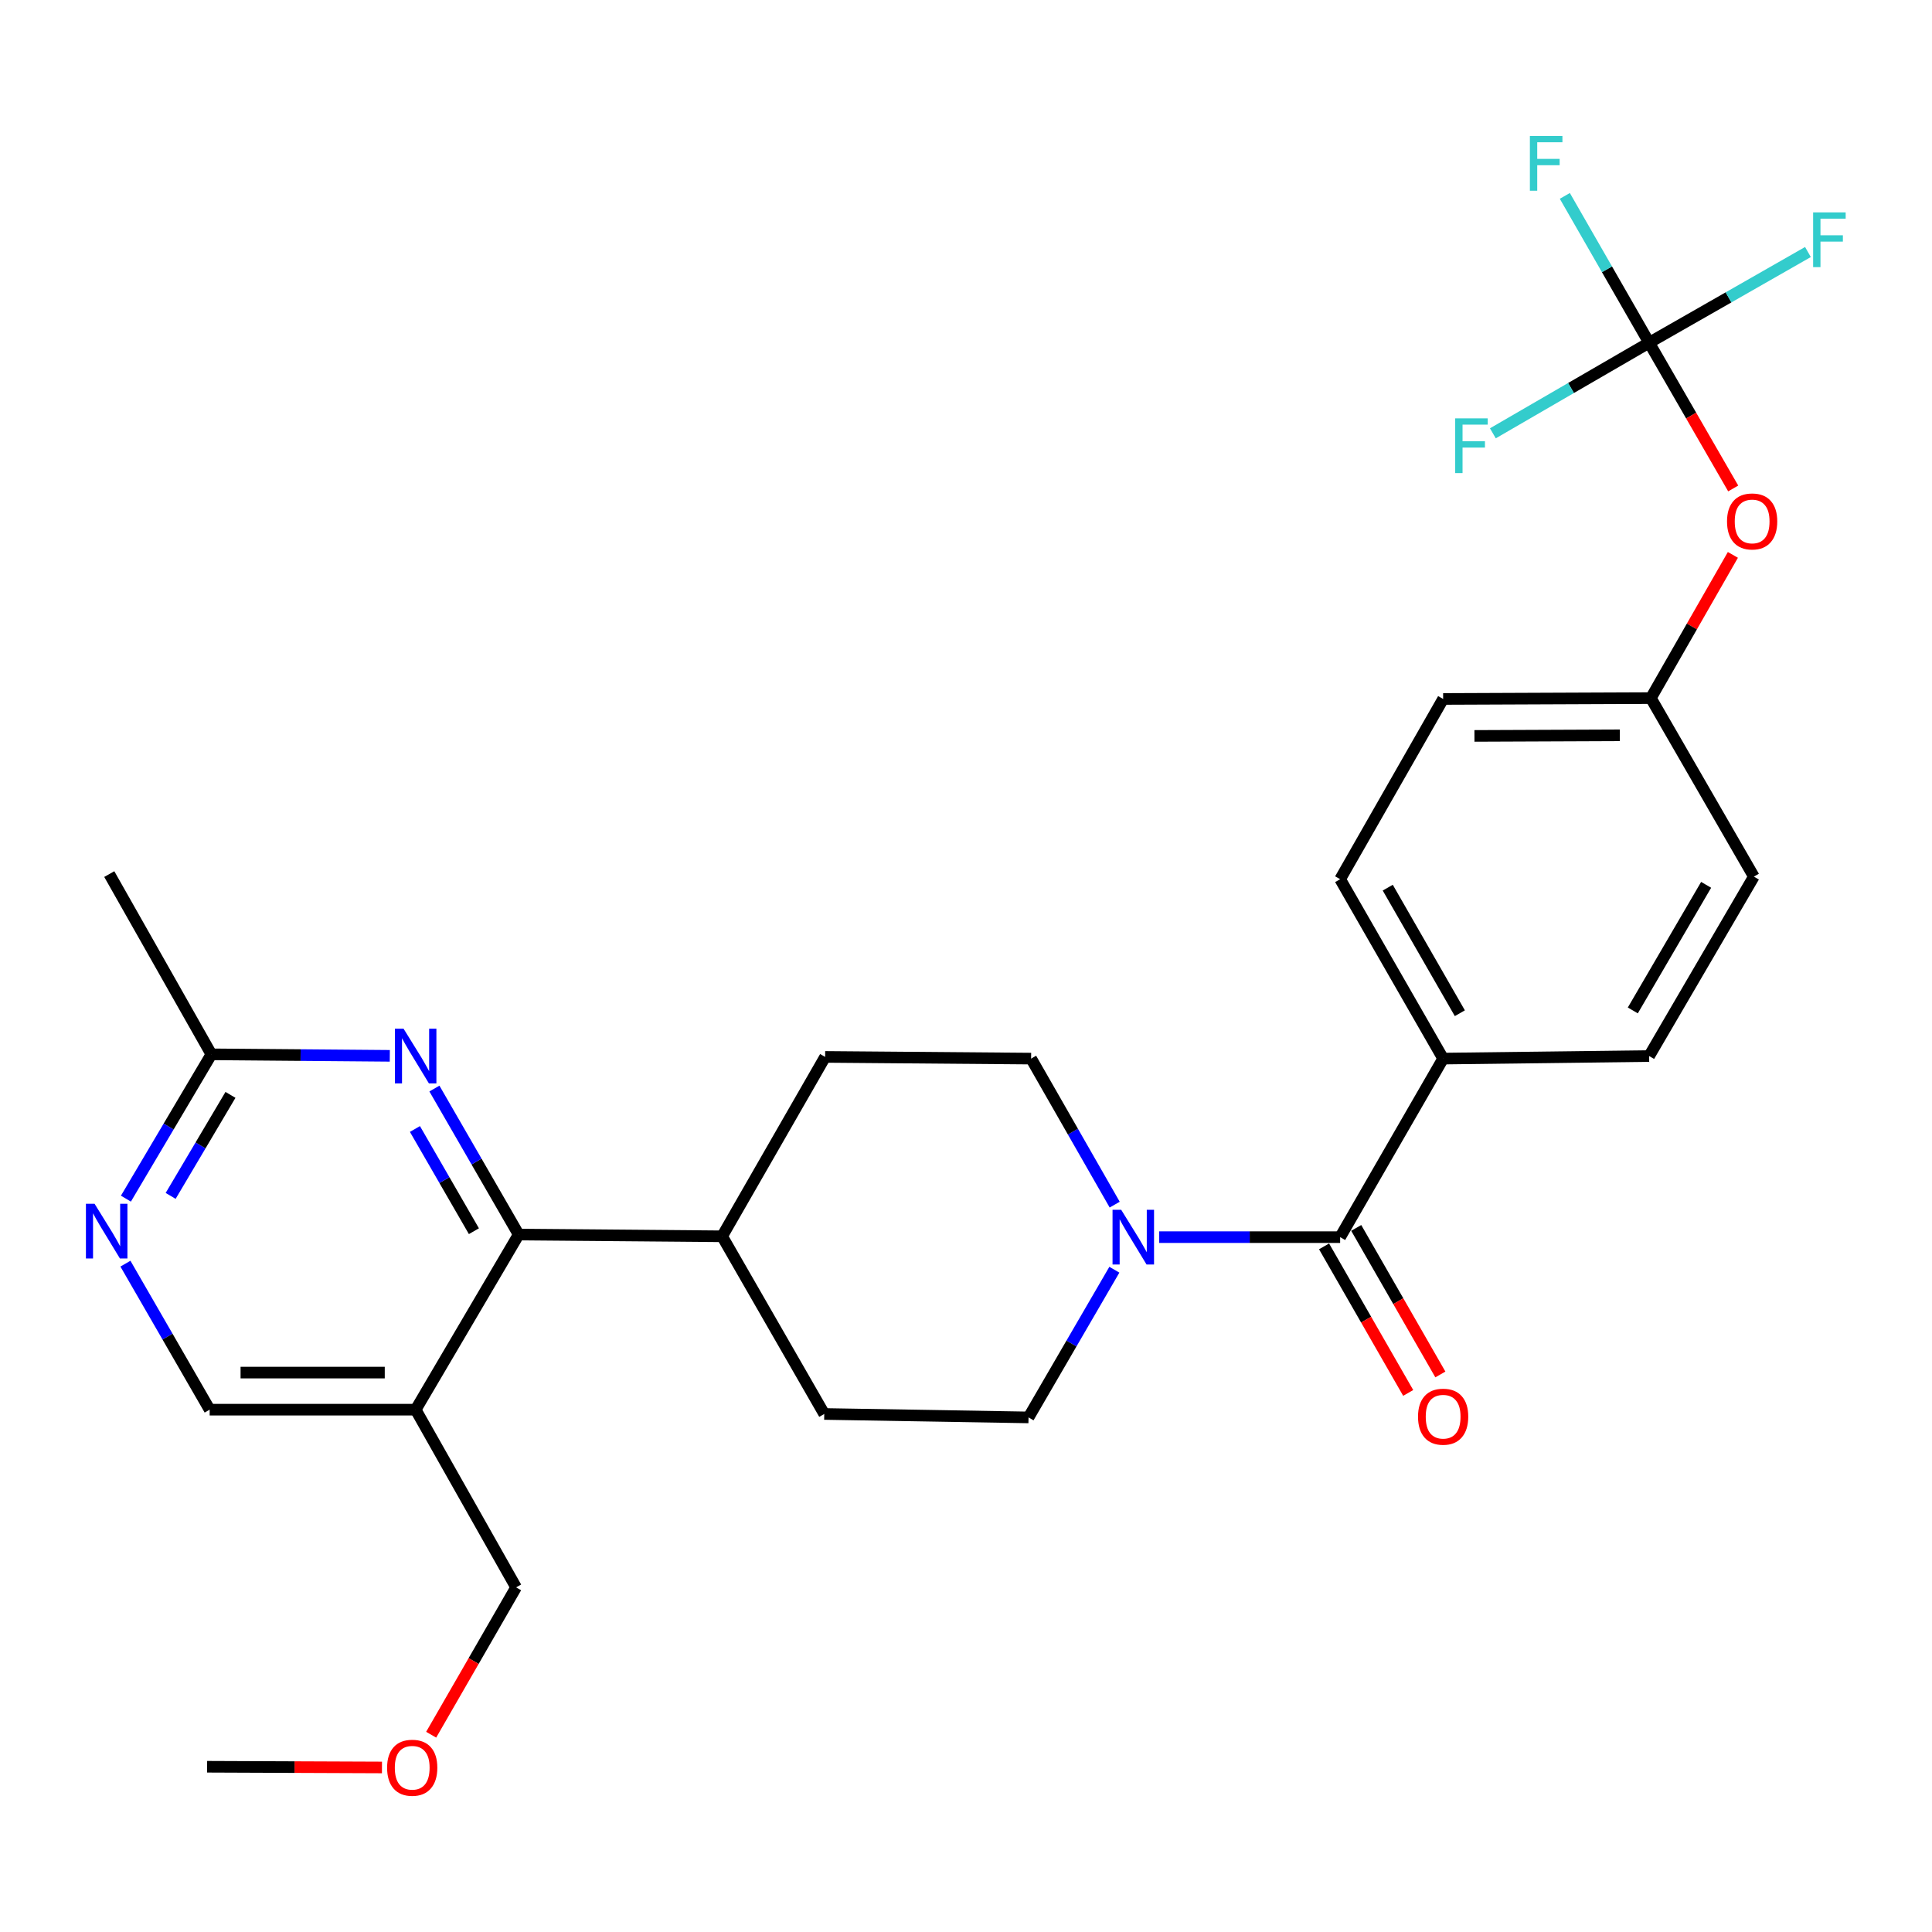 <?xml version='1.0' encoding='iso-8859-1'?>
<svg version='1.1' baseProfile='full'
              xmlns='http://www.w3.org/2000/svg'
                      xmlns:rdkit='http://www.rdkit.org/xml'
                      xmlns:xlink='http://www.w3.org/1999/xlink'
                  xml:space='preserve'
width='1000px' height='1000px' viewBox='0 0 1000 1000'>
<!-- END OF HEADER -->
<rect style='opacity:1.0;fill:#FFFFFF;stroke:none' width='1000' height='1000' x='0' y='0'> </rect>
<path class='bond-0' d='M 693.656,640.343 L 646.831,640.343' style='fill:none;fill-rule:evenodd;stroke:#000000;stroke-width:6px;stroke-linecap:butt;stroke-linejoin:miter;stroke-opacity:1' />
<path class='bond-0' d='M 646.831,640.343 L 600.007,640.343' style='fill:none;fill-rule:evenodd;stroke:#0000FF;stroke-width:6px;stroke-linecap:butt;stroke-linejoin:miter;stroke-opacity:1' />
<path class='bond-7' d='M 693.656,640.343 L 746.965,547.929' style='fill:none;fill-rule:evenodd;stroke:#000000;stroke-width:6px;stroke-linecap:butt;stroke-linejoin:miter;stroke-opacity:1' />
<path class='bond-13' d='M 685.333,645.121 L 707.108,683.049' style='fill:none;fill-rule:evenodd;stroke:#000000;stroke-width:6px;stroke-linecap:butt;stroke-linejoin:miter;stroke-opacity:1' />
<path class='bond-13' d='M 707.108,683.049 L 728.884,720.976' style='fill:none;fill-rule:evenodd;stroke:#FF0000;stroke-width:6px;stroke-linecap:butt;stroke-linejoin:miter;stroke-opacity:1' />
<path class='bond-13' d='M 701.98,635.564 L 723.755,673.491' style='fill:none;fill-rule:evenodd;stroke:#000000;stroke-width:6px;stroke-linecap:butt;stroke-linejoin:miter;stroke-opacity:1' />
<path class='bond-13' d='M 723.755,673.491 L 745.53,711.418' style='fill:none;fill-rule:evenodd;stroke:#FF0000;stroke-width:6px;stroke-linecap:butt;stroke-linejoin:miter;stroke-opacity:1' />
<path class='bond-11' d='M 576.793,657.201 L 554.578,695.426' style='fill:none;fill-rule:evenodd;stroke:#0000FF;stroke-width:6px;stroke-linecap:butt;stroke-linejoin:miter;stroke-opacity:1' />
<path class='bond-11' d='M 554.578,695.426 L 532.364,733.652' style='fill:none;fill-rule:evenodd;stroke:#000000;stroke-width:6px;stroke-linecap:butt;stroke-linejoin:miter;stroke-opacity:1' />
<path class='bond-12' d='M 576.964,623.521 L 555.336,585.725' style='fill:none;fill-rule:evenodd;stroke:#0000FF;stroke-width:6px;stroke-linecap:butt;stroke-linejoin:miter;stroke-opacity:1' />
<path class='bond-12' d='M 555.336,585.725 L 533.707,547.929' style='fill:none;fill-rule:evenodd;stroke:#000000;stroke-width:6px;stroke-linecap:butt;stroke-linejoin:miter;stroke-opacity:1' />
<path class='bond-1' d='M 268.462,639.01 L 373.769,639.905' style='fill:none;fill-rule:evenodd;stroke:#000000;stroke-width:6px;stroke-linecap:butt;stroke-linejoin:miter;stroke-opacity:1' />
<path class='bond-2' d='M 268.462,639.01 L 246.657,601.221' style='fill:none;fill-rule:evenodd;stroke:#000000;stroke-width:6px;stroke-linecap:butt;stroke-linejoin:miter;stroke-opacity:1' />
<path class='bond-2' d='M 246.657,601.221 L 224.852,563.433' style='fill:none;fill-rule:evenodd;stroke:#0000FF;stroke-width:6px;stroke-linecap:butt;stroke-linejoin:miter;stroke-opacity:1' />
<path class='bond-2' d='M 245.295,637.267 L 230.031,610.815' style='fill:none;fill-rule:evenodd;stroke:#000000;stroke-width:6px;stroke-linecap:butt;stroke-linejoin:miter;stroke-opacity:1' />
<path class='bond-2' d='M 230.031,610.815 L 214.768,584.363' style='fill:none;fill-rule:evenodd;stroke:#0000FF;stroke-width:6px;stroke-linecap:butt;stroke-linejoin:miter;stroke-opacity:1' />
<path class='bond-4' d='M 268.462,639.01 L 215.142,729.643' style='fill:none;fill-rule:evenodd;stroke:#000000;stroke-width:6px;stroke-linecap:butt;stroke-linejoin:miter;stroke-opacity:1' />
<path class='bond-6' d='M 201.759,546.494 L 155.584,546.108' style='fill:none;fill-rule:evenodd;stroke:#0000FF;stroke-width:6px;stroke-linecap:butt;stroke-linejoin:miter;stroke-opacity:1' />
<path class='bond-6' d='M 155.584,546.108 L 109.409,545.721' style='fill:none;fill-rule:evenodd;stroke:#000000;stroke-width:6px;stroke-linecap:butt;stroke-linejoin:miter;stroke-opacity:1' />
<path class='bond-3' d='M 853.584,177.387 L 875.344,215.106' style='fill:none;fill-rule:evenodd;stroke:#000000;stroke-width:6px;stroke-linecap:butt;stroke-linejoin:miter;stroke-opacity:1' />
<path class='bond-3' d='M 875.344,215.106 L 897.104,252.825' style='fill:none;fill-rule:evenodd;stroke:#FF0000;stroke-width:6px;stroke-linecap:butt;stroke-linejoin:miter;stroke-opacity:1' />
<path class='bond-18' d='M 853.584,177.387 L 894.686,153.915' style='fill:none;fill-rule:evenodd;stroke:#000000;stroke-width:6px;stroke-linecap:butt;stroke-linejoin:miter;stroke-opacity:1' />
<path class='bond-18' d='M 894.686,153.915 L 935.787,130.442' style='fill:none;fill-rule:evenodd;stroke:#33CCCC;stroke-width:6px;stroke-linecap:butt;stroke-linejoin:miter;stroke-opacity:1' />
<path class='bond-19' d='M 853.584,177.387 L 813.145,200.836' style='fill:none;fill-rule:evenodd;stroke:#000000;stroke-width:6px;stroke-linecap:butt;stroke-linejoin:miter;stroke-opacity:1' />
<path class='bond-19' d='M 813.145,200.836 L 772.706,224.284' style='fill:none;fill-rule:evenodd;stroke:#33CCCC;stroke-width:6px;stroke-linecap:butt;stroke-linejoin:miter;stroke-opacity:1' />
<path class='bond-20' d='M 853.584,177.387 L 831.768,139.39' style='fill:none;fill-rule:evenodd;stroke:#000000;stroke-width:6px;stroke-linecap:butt;stroke-linejoin:miter;stroke-opacity:1' />
<path class='bond-20' d='M 831.768,139.39 L 809.952,101.394' style='fill:none;fill-rule:evenodd;stroke:#33CCCC;stroke-width:6px;stroke-linecap:butt;stroke-linejoin:miter;stroke-opacity:1' />
<path class='bond-8' d='M 215.142,729.643 L 108.524,729.643' style='fill:none;fill-rule:evenodd;stroke:#000000;stroke-width:6px;stroke-linecap:butt;stroke-linejoin:miter;stroke-opacity:1' />
<path class='bond-8' d='M 199.15,710.448 L 124.517,710.448' style='fill:none;fill-rule:evenodd;stroke:#000000;stroke-width:6px;stroke-linecap:butt;stroke-linejoin:miter;stroke-opacity:1' />
<path class='bond-24' d='M 215.142,729.643 L 267.129,821.619' style='fill:none;fill-rule:evenodd;stroke:#000000;stroke-width:6px;stroke-linecap:butt;stroke-linejoin:miter;stroke-opacity:1' />
<path class='bond-5' d='M 64.922,654.066 L 86.723,691.854' style='fill:none;fill-rule:evenodd;stroke:#0000FF;stroke-width:6px;stroke-linecap:butt;stroke-linejoin:miter;stroke-opacity:1' />
<path class='bond-5' d='M 86.723,691.854 L 108.524,729.643' style='fill:none;fill-rule:evenodd;stroke:#000000;stroke-width:6px;stroke-linecap:butt;stroke-linejoin:miter;stroke-opacity:1' />
<path class='bond-30' d='M 65.174,620.42 L 87.292,583.071' style='fill:none;fill-rule:evenodd;stroke:#0000FF;stroke-width:6px;stroke-linecap:butt;stroke-linejoin:miter;stroke-opacity:1' />
<path class='bond-30' d='M 87.292,583.071 L 109.409,545.721' style='fill:none;fill-rule:evenodd;stroke:#000000;stroke-width:6px;stroke-linecap:butt;stroke-linejoin:miter;stroke-opacity:1' />
<path class='bond-30' d='M 88.326,618.996 L 103.808,592.851' style='fill:none;fill-rule:evenodd;stroke:#0000FF;stroke-width:6px;stroke-linecap:butt;stroke-linejoin:miter;stroke-opacity:1' />
<path class='bond-30' d='M 103.808,592.851 L 119.29,566.707' style='fill:none;fill-rule:evenodd;stroke:#000000;stroke-width:6px;stroke-linecap:butt;stroke-linejoin:miter;stroke-opacity:1' />
<path class='bond-26' d='M 109.409,545.721 L 56.558,452.422' style='fill:none;fill-rule:evenodd;stroke:#000000;stroke-width:6px;stroke-linecap:butt;stroke-linejoin:miter;stroke-opacity:1' />
<path class='bond-16' d='M 746.965,547.929 L 693.656,455.077' style='fill:none;fill-rule:evenodd;stroke:#000000;stroke-width:6px;stroke-linecap:butt;stroke-linejoin:miter;stroke-opacity:1' />
<path class='bond-16' d='M 755.616,524.443 L 718.299,459.448' style='fill:none;fill-rule:evenodd;stroke:#000000;stroke-width:6px;stroke-linecap:butt;stroke-linejoin:miter;stroke-opacity:1' />
<path class='bond-17' d='M 746.965,547.929 L 853.584,546.606' style='fill:none;fill-rule:evenodd;stroke:#000000;stroke-width:6px;stroke-linecap:butt;stroke-linejoin:miter;stroke-opacity:1' />
<path class='bond-9' d='M 373.769,639.905 L 427.089,547.054' style='fill:none;fill-rule:evenodd;stroke:#000000;stroke-width:6px;stroke-linecap:butt;stroke-linejoin:miter;stroke-opacity:1' />
<path class='bond-29' d='M 373.769,639.905 L 426.63,731.871' style='fill:none;fill-rule:evenodd;stroke:#000000;stroke-width:6px;stroke-linecap:butt;stroke-linejoin:miter;stroke-opacity:1' />
<path class='bond-10' d='M 896.939,287.209 L 875.71,324.275' style='fill:none;fill-rule:evenodd;stroke:#FF0000;stroke-width:6px;stroke-linecap:butt;stroke-linejoin:miter;stroke-opacity:1' />
<path class='bond-10' d='M 875.71,324.275 L 854.48,361.341' style='fill:none;fill-rule:evenodd;stroke:#000000;stroke-width:6px;stroke-linecap:butt;stroke-linejoin:miter;stroke-opacity:1' />
<path class='bond-14' d='M 532.364,733.652 L 426.63,731.871' style='fill:none;fill-rule:evenodd;stroke:#000000;stroke-width:6px;stroke-linecap:butt;stroke-linejoin:miter;stroke-opacity:1' />
<path class='bond-15' d='M 533.707,547.929 L 427.089,547.054' style='fill:none;fill-rule:evenodd;stroke:#000000;stroke-width:6px;stroke-linecap:butt;stroke-linejoin:miter;stroke-opacity:1' />
<path class='bond-23' d='M 693.656,455.077 L 746.965,361.778' style='fill:none;fill-rule:evenodd;stroke:#000000;stroke-width:6px;stroke-linecap:butt;stroke-linejoin:miter;stroke-opacity:1' />
<path class='bond-22' d='M 853.584,546.606 L 907.8,453.734' style='fill:none;fill-rule:evenodd;stroke:#000000;stroke-width:6px;stroke-linecap:butt;stroke-linejoin:miter;stroke-opacity:1' />
<path class='bond-22' d='M 845.139,522.998 L 883.09,457.987' style='fill:none;fill-rule:evenodd;stroke:#000000;stroke-width:6px;stroke-linecap:butt;stroke-linejoin:miter;stroke-opacity:1' />
<path class='bond-21' d='M 854.48,361.341 L 907.8,453.734' style='fill:none;fill-rule:evenodd;stroke:#000000;stroke-width:6px;stroke-linecap:butt;stroke-linejoin:miter;stroke-opacity:1' />
<path class='bond-28' d='M 854.48,361.341 L 746.965,361.778' style='fill:none;fill-rule:evenodd;stroke:#000000;stroke-width:6px;stroke-linecap:butt;stroke-linejoin:miter;stroke-opacity:1' />
<path class='bond-28' d='M 838.431,380.602 L 763.171,380.908' style='fill:none;fill-rule:evenodd;stroke:#000000;stroke-width:6px;stroke-linecap:butt;stroke-linejoin:miter;stroke-opacity:1' />
<path class='bond-25' d='M 267.129,821.619 L 245.148,859.753' style='fill:none;fill-rule:evenodd;stroke:#000000;stroke-width:6px;stroke-linecap:butt;stroke-linejoin:miter;stroke-opacity:1' />
<path class='bond-25' d='M 245.148,859.753 L 223.167,897.886' style='fill:none;fill-rule:evenodd;stroke:#FF0000;stroke-width:6px;stroke-linecap:butt;stroke-linejoin:miter;stroke-opacity:1' />
<path class='bond-27' d='M 197.707,914.834 L 152.454,914.653' style='fill:none;fill-rule:evenodd;stroke:#FF0000;stroke-width:6px;stroke-linecap:butt;stroke-linejoin:miter;stroke-opacity:1' />
<path class='bond-27' d='M 152.454,914.653 L 107.202,914.471' style='fill:none;fill-rule:evenodd;stroke:#000000;stroke-width:6px;stroke-linecap:butt;stroke-linejoin:miter;stroke-opacity:1' />
<path  class='atom-1' d='M 580.33 626.183
L 589.61 641.183
Q 590.53 642.663, 592.01 645.343
Q 593.49 648.023, 593.57 648.183
L 593.57 626.183
L 597.33 626.183
L 597.33 654.503
L 593.45 654.503
L 583.49 638.103
Q 582.33 636.183, 581.09 633.983
Q 579.89 631.783, 579.53 631.103
L 579.53 654.503
L 575.85 654.503
L 575.85 626.183
L 580.33 626.183
' fill='#0000FF'/>
<path  class='atom-3' d='M 208.882 532.446
L 218.162 547.446
Q 219.082 548.926, 220.562 551.606
Q 222.042 554.286, 222.122 554.446
L 222.122 532.446
L 225.882 532.446
L 225.882 560.766
L 222.002 560.766
L 212.042 544.366
Q 210.882 542.446, 209.642 540.246
Q 208.442 538.046, 208.082 537.366
L 208.082 560.766
L 204.402 560.766
L 204.402 532.446
L 208.882 532.446
' fill='#0000FF'/>
<path  class='atom-6' d='M 48.955 623.079
L 58.235 638.079
Q 59.155 639.559, 60.635 642.239
Q 62.115 644.919, 62.195 645.079
L 62.195 623.079
L 65.955 623.079
L 65.955 651.399
L 62.075 651.399
L 52.115 634.999
Q 50.955 633.079, 49.715 630.879
Q 48.515 628.679, 48.155 627.999
L 48.155 651.399
L 44.475 651.399
L 44.475 623.079
L 48.955 623.079
' fill='#0000FF'/>
<path  class='atom-11' d='M 893.904 269.892
Q 893.904 263.092, 897.264 259.292
Q 900.624 255.492, 906.904 255.492
Q 913.184 255.492, 916.544 259.292
Q 919.904 263.092, 919.904 269.892
Q 919.904 276.772, 916.504 280.692
Q 913.104 284.572, 906.904 284.572
Q 900.664 284.572, 897.264 280.692
Q 893.904 276.812, 893.904 269.892
M 906.904 281.372
Q 911.224 281.372, 913.544 278.492
Q 915.904 275.572, 915.904 269.892
Q 915.904 264.332, 913.544 261.532
Q 911.224 258.692, 906.904 258.692
Q 902.584 258.692, 900.224 261.492
Q 897.904 264.292, 897.904 269.892
Q 897.904 275.612, 900.224 278.492
Q 902.584 281.372, 906.904 281.372
' fill='#FF0000'/>
<path  class='atom-14' d='M 733.965 733.274
Q 733.965 726.474, 737.325 722.674
Q 740.685 718.874, 746.965 718.874
Q 753.245 718.874, 756.605 722.674
Q 759.965 726.474, 759.965 733.274
Q 759.965 740.154, 756.565 744.074
Q 753.165 747.954, 746.965 747.954
Q 740.725 747.954, 737.325 744.074
Q 733.965 740.194, 733.965 733.274
M 746.965 744.754
Q 751.285 744.754, 753.605 741.874
Q 755.965 738.954, 755.965 733.274
Q 755.965 727.714, 753.605 724.914
Q 751.285 722.074, 746.965 722.074
Q 742.645 722.074, 740.285 724.874
Q 737.965 727.674, 737.965 733.274
Q 737.965 738.994, 740.285 741.874
Q 742.645 744.754, 746.965 744.754
' fill='#FF0000'/>
<path  class='atom-19' d='M 938.474 109.939
L 955.314 109.939
L 955.314 113.179
L 942.274 113.179
L 942.274 121.779
L 953.874 121.779
L 953.874 125.059
L 942.274 125.059
L 942.274 138.259
L 938.474 138.259
L 938.474 109.939
' fill='#33CCCC'/>
<path  class='atom-20' d='M 753.208 216.547
L 770.048 216.547
L 770.048 219.787
L 757.008 219.787
L 757.008 228.387
L 768.608 228.387
L 768.608 231.667
L 757.008 231.667
L 757.008 244.867
L 753.208 244.867
L 753.208 216.547
' fill='#33CCCC'/>
<path  class='atom-21' d='M 791.865 70.397
L 808.705 70.397
L 808.705 73.638
L 795.665 73.638
L 795.665 82.237
L 807.265 82.237
L 807.265 85.517
L 795.665 85.517
L 795.665 98.718
L 791.865 98.718
L 791.865 70.397
' fill='#33CCCC'/>
<path  class='atom-26' d='M 200.361 914.977
Q 200.361 908.177, 203.721 904.377
Q 207.081 900.577, 213.361 900.577
Q 219.641 900.577, 223.001 904.377
Q 226.361 908.177, 226.361 914.977
Q 226.361 921.857, 222.961 925.777
Q 219.561 929.657, 213.361 929.657
Q 207.121 929.657, 203.721 925.777
Q 200.361 921.897, 200.361 914.977
M 213.361 926.457
Q 217.681 926.457, 220.001 923.577
Q 222.361 920.657, 222.361 914.977
Q 222.361 909.417, 220.001 906.617
Q 217.681 903.777, 213.361 903.777
Q 209.041 903.777, 206.681 906.577
Q 204.361 909.377, 204.361 914.977
Q 204.361 920.697, 206.681 923.577
Q 209.041 926.457, 213.361 926.457
' fill='#FF0000'/>
</svg>

